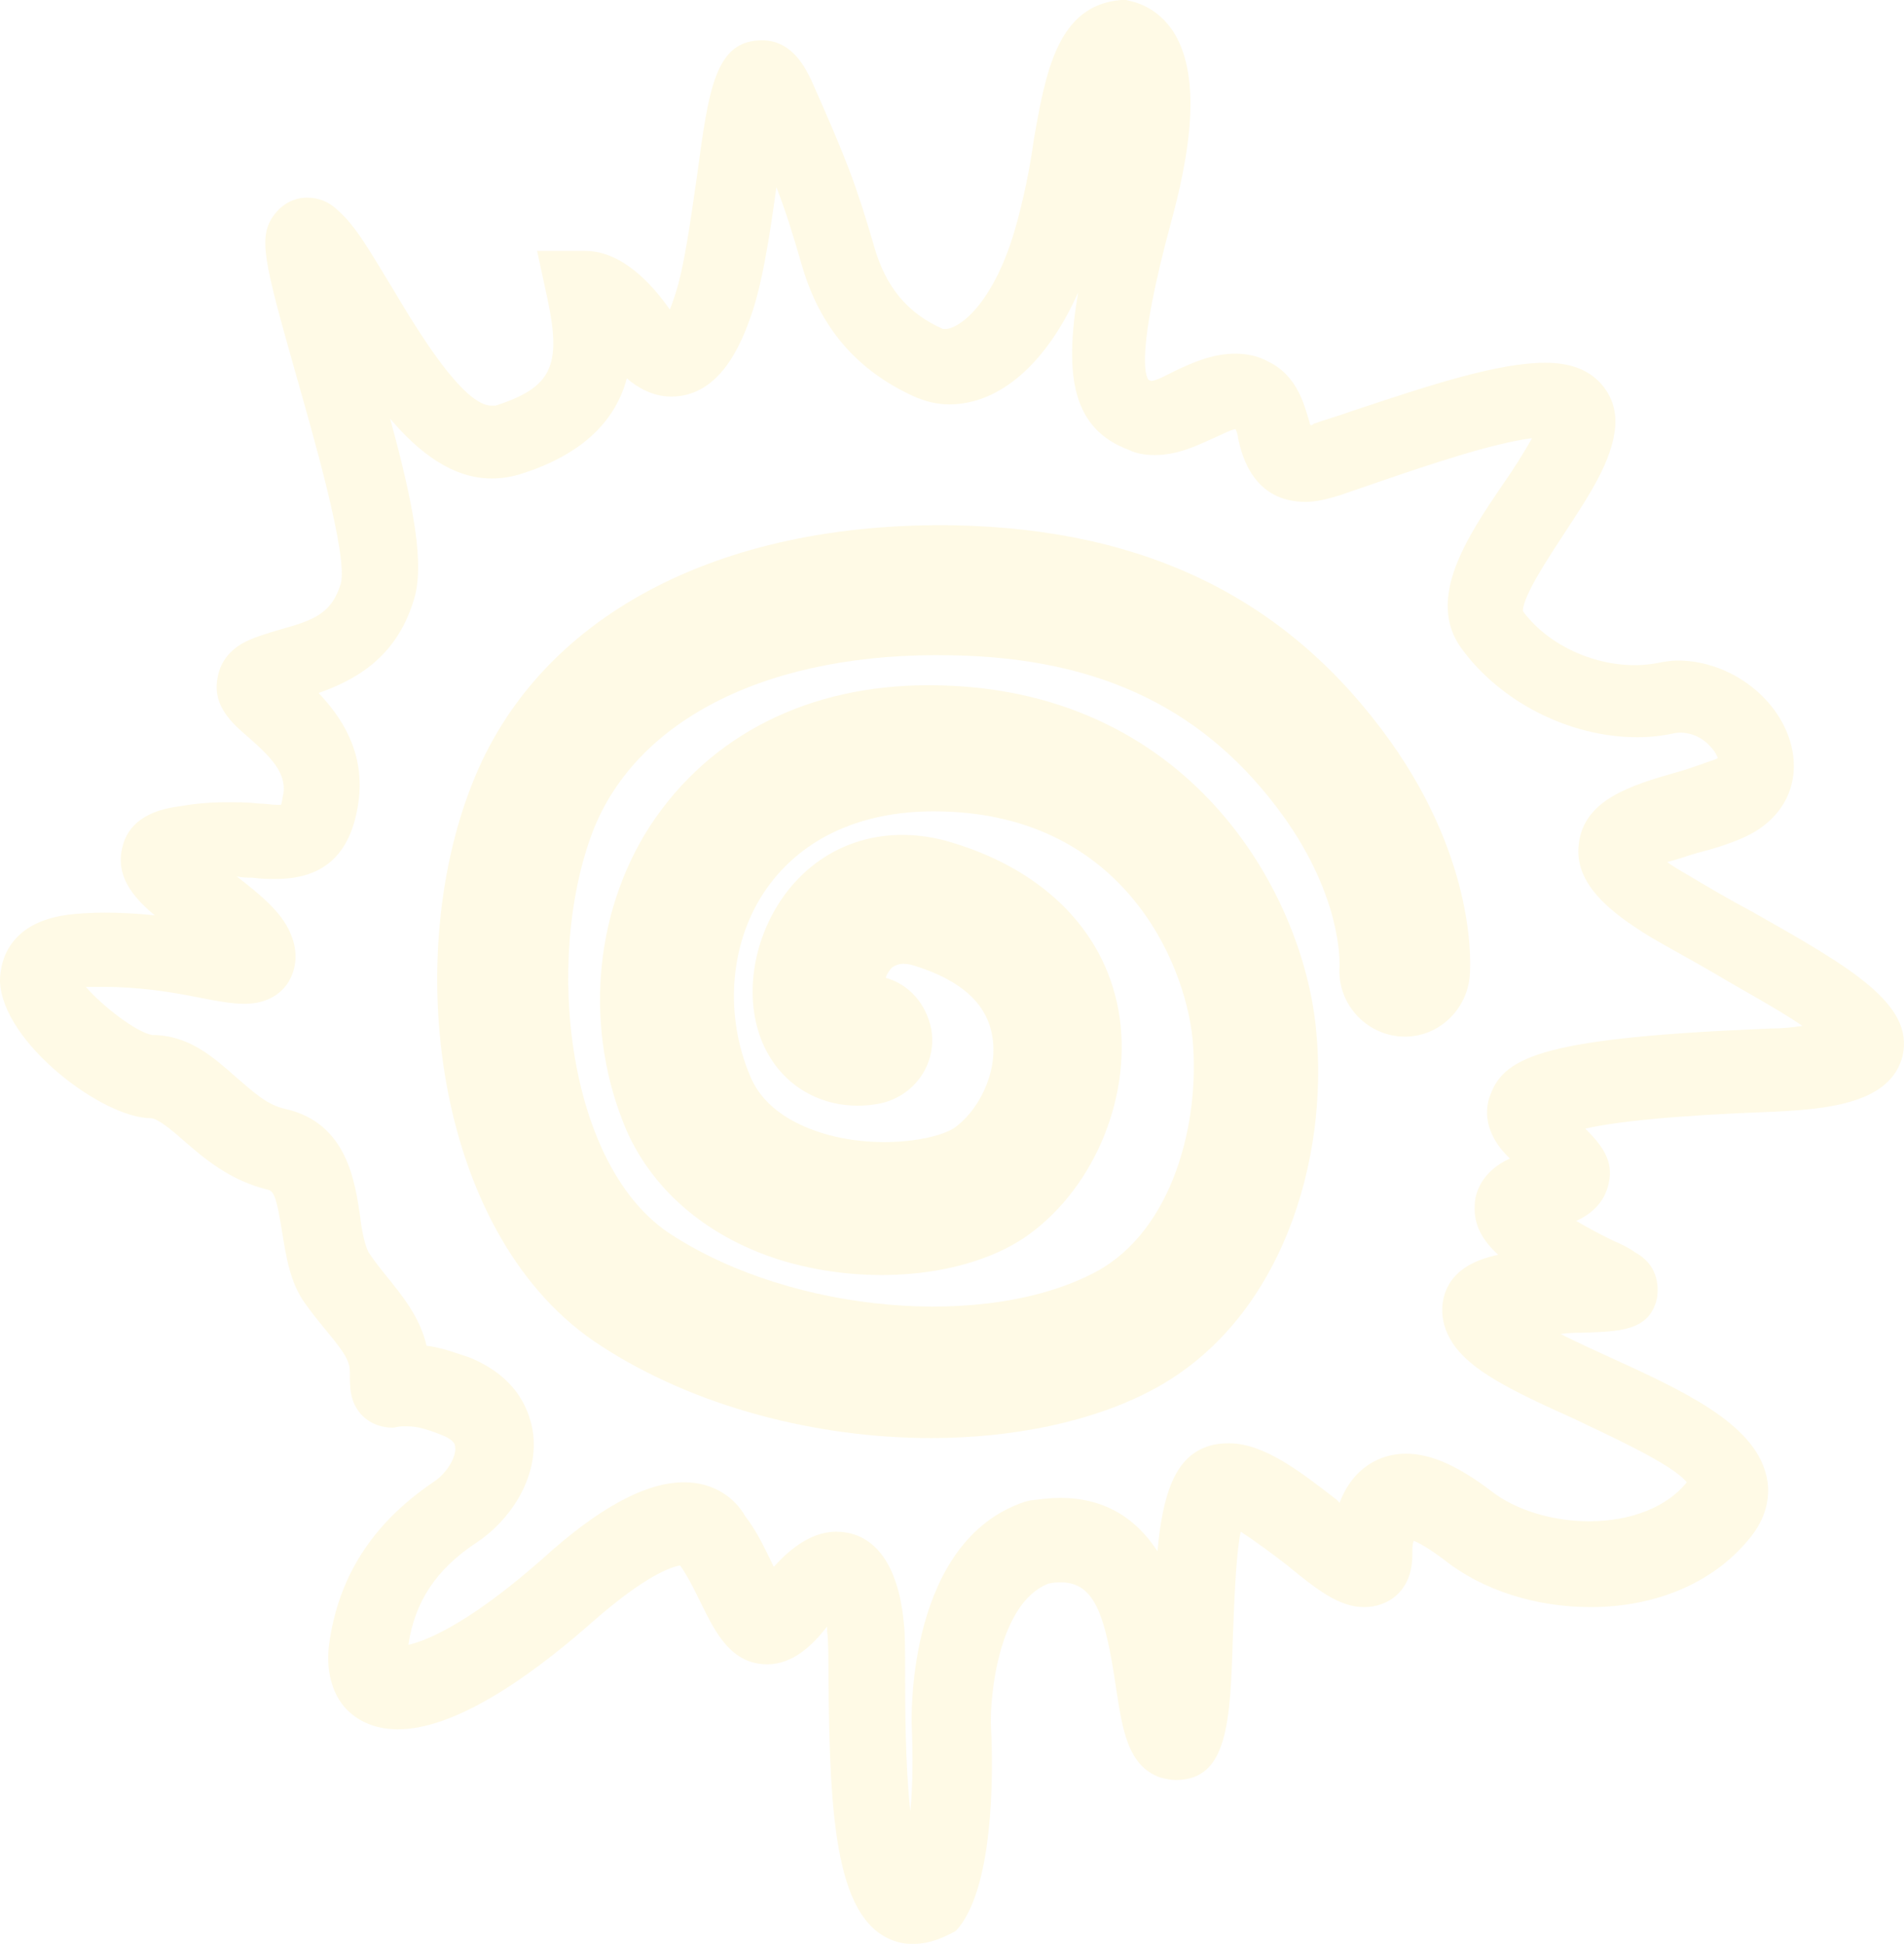 <?xml version="1.0" encoding="UTF-8"?> <svg xmlns="http://www.w3.org/2000/svg" width="375" height="383" viewBox="0 0 375 383" fill="none"><path d="M180.064 382.924C179.04 382.924 178.271 382.924 177.247 382.668C164.44 379.595 163.415 358.079 163.159 330.416C163.159 326.574 163.159 322.732 162.903 321.452C162.903 321.195 162.903 320.683 162.903 320.427C160.085 324.013 156.243 327.855 151.121 327.855C143.949 327.855 140.875 321.452 138.314 316.329C137.033 313.767 135.752 310.95 133.959 308.389C132.167 308.645 127.044 310.438 116.798 319.402C107.834 327.343 91.185 340.662 78.378 340.662C72.999 340.662 69.669 338.357 67.876 336.307C66.083 334.258 64.034 330.16 64.803 324.013C66.596 310.694 73.255 300.192 85.293 291.996C88.111 290.203 89.904 286.873 89.648 285.08C89.648 284.056 88.623 283.287 86.574 282.519C84.013 281.494 81.964 280.982 80.427 280.982C79.915 280.982 79.659 280.982 79.146 280.982C78.378 280.982 77.865 281.238 77.353 281.238C73.255 281.238 69.925 278.677 69.157 274.579C68.901 273.298 68.901 272.017 68.901 270.224C68.901 267.663 67.108 265.614 63.778 261.516C62.497 259.979 61.473 258.698 60.192 256.905C57.118 252.807 56.35 247.428 55.582 242.818C54.557 236.414 54.045 234.621 52.764 234.365C45.336 232.572 40.213 228.218 36.115 224.632C33.81 222.583 30.992 220.278 29.712 220.278C20.235 220.278 0.512 205.422 0 193.383C0 191.334 0.256 181.345 14.6 180.064C19.723 179.552 25.614 179.808 30.48 180.32C25.87 176.478 22.796 172.38 24.077 167.001C25.101 162.391 28.943 159.573 35.603 158.805C38.42 158.292 41.494 158.036 44.568 158.036C46.873 158.036 48.922 158.036 50.971 158.292C52.252 158.292 53.533 158.549 54.557 158.549C54.813 158.549 55.069 158.549 55.325 158.549C55.582 158.036 55.582 157.268 55.838 156.243C56.35 152.145 53.276 149.072 48.922 145.229C45.592 142.412 42.006 139.082 42.775 133.959C43.031 132.167 43.799 129.093 47.641 126.788C49.947 125.507 52.764 124.739 55.325 123.97C61.729 122.177 65.315 120.896 67.108 115.005C68.645 109.626 61.473 85.037 58.143 73.255C51.996 51.483 50.715 46.617 54.045 42.263C55.582 40.214 57.887 38.933 60.448 38.933C62.754 38.933 64.803 39.701 66.596 41.494C70.181 44.568 73.255 50.203 77.353 56.862C82.22 65.059 91.185 79.915 96.82 79.915C97.076 79.915 97.332 79.915 97.588 79.915C108.602 76.329 110.651 72.231 107.834 58.911L105.784 49.434H115.261C122.433 49.434 128.324 55.838 131.91 60.961C132.167 60.448 132.423 59.68 132.679 58.911C134.728 53.276 136.009 43.287 137.289 34.578C139.594 17.417 140.875 7.94 150.096 7.94C156.243 7.94 158.805 13.831 159.829 15.88C166.745 31.505 168.538 36.115 172.124 48.41C174.429 56.606 178.783 61.729 185.699 64.803C185.955 64.803 185.955 64.803 186.211 64.803C188.773 64.803 195.432 60.192 199.787 45.592C201.58 39.445 202.86 33.042 203.629 27.407C205.934 14.344 208.239 1.025 220.79 0H221.814L222.839 0.256C223.863 0.512 227.962 1.537 231.035 6.147C235.646 13.319 235.646 25.358 230.779 43.287C223.607 69.669 225.656 74.023 226.169 74.792C226.169 74.792 226.169 74.792 226.681 75.048C227.705 75.048 230.011 73.767 231.548 72.999C234.877 71.462 238.719 69.669 243.33 69.669C245.635 69.669 247.94 70.181 249.733 71.206C255.624 74.023 256.905 79.915 257.93 83.244C257.93 83.501 257.93 83.501 258.186 83.757C258.442 83.757 258.442 83.757 258.698 83.501C260.747 82.732 263.565 81.964 266.382 80.939C281.75 75.816 295.069 71.462 304.29 71.462C309.157 71.462 312.743 72.743 315.304 75.56C317.353 77.865 318.378 80.683 318.122 84.013C317.609 90.672 312.999 97.588 308.132 105.016C305.315 109.37 299.936 117.311 299.936 120.384C305.571 128.068 316.841 132.423 326.318 130.63C327.599 130.374 329.136 130.117 330.416 130.117C340.918 130.117 350.907 137.802 352.956 147.535C354.493 154.963 350.907 161.622 343.479 164.952C340.662 166.233 337.332 167.257 334.258 168.026C332.465 168.538 330.416 169.306 328.367 169.819C329.392 170.587 330.672 171.355 332.465 172.38C336.307 174.685 340.662 177.247 345.016 179.552C364.482 190.566 377.033 197.738 374.728 207.983C372.423 217.204 360.384 218.485 349.37 218.997C328.623 219.765 317.866 221.046 312.231 222.327C315.56 225.656 317.866 228.73 316.841 233.084C316.073 236.67 313.767 238.976 310.438 240.512C312.999 242.049 316.073 243.586 317.609 244.354C319.402 245.123 320.939 245.891 321.964 246.66C326.318 248.965 326.83 253.063 326.318 255.881C324.781 262.284 318.89 262.284 311.462 262.54C310.438 262.54 308.901 262.54 307.364 262.796C310.438 264.333 313.767 265.87 316.585 267.151C331.185 273.81 345.272 280.214 347.834 290.459C348.602 293.276 348.602 297.887 345.016 302.497C338.1 311.462 326.574 316.585 313.255 316.585C302.497 316.585 291.996 313.255 284.568 307.364C281.494 305.059 279.701 304.034 278.421 303.522C278.164 304.29 278.164 305.059 278.164 306.339C278.164 313.511 273.298 316.585 268.687 316.585C263.821 316.585 259.466 313.255 253.575 308.389C251.27 306.596 247.172 303.522 244.354 301.729C243.33 306.852 243.074 316.585 242.818 322.476C242.305 339.381 241.793 350.651 231.548 350.651C230.523 350.651 229.498 350.395 228.474 350.139C222.07 347.834 221.046 340.662 219.765 332.209C217.716 318.378 215.667 311.718 209.007 311.718C208.239 311.718 207.471 311.718 206.446 311.974C196.713 315.816 194.92 334.002 195.176 340.149C195.688 349.627 195.688 372.423 188.26 380.363C185.955 381.644 183.138 382.924 180.064 382.924ZM164.696 301.729C169.05 301.729 176.478 304.034 178.015 319.659C178.271 321.964 178.271 325.294 178.271 330.16C178.271 335.539 178.271 347.577 179.296 356.798C179.808 351.676 179.808 345.272 179.552 339.381C179.552 337.844 178.783 303.522 201.836 295.838L202.86 295.582C204.909 295.326 206.958 295.069 208.751 295.069C218.228 295.069 224.12 299.68 227.962 305.571C228.986 294.557 231.291 287.385 237.439 285.08C238.719 284.568 240.256 284.312 242.049 284.312C248.965 284.312 256.137 289.947 262.796 295.069C263.052 295.326 263.565 295.582 263.821 296.094C266.382 289.178 271.761 286.361 276.884 286.361C282.006 286.361 287.385 288.922 293.789 293.789C298.399 297.375 305.571 299.68 312.999 299.68C321.195 299.68 328.367 296.862 332.209 291.996C329.392 288.41 316.841 282.775 309.925 279.445C297.375 273.81 289.691 269.968 286.105 264.589C282.775 259.466 284.312 255.112 285.08 253.575C286.873 249.989 290.459 248.196 295.069 247.172C291.996 244.354 290.203 241.281 290.459 237.439C290.459 235.133 291.74 230.779 297.375 228.218C291.996 223.095 292.508 218.228 293.533 215.667C296.35 207.983 304.546 204.397 348.858 202.604C351.419 202.604 353.212 202.348 355.005 202.092C350.139 198.762 342.967 194.92 337.844 191.846C333.49 189.285 329.136 186.98 324.781 184.418C317.353 179.808 309.925 174.173 310.95 166.233C311.974 157.524 321.195 154.707 330.16 152.145C332.978 151.377 335.539 150.352 337.844 149.584C338.1 149.584 338.1 149.328 338.357 149.328C338.1 148.815 337.844 148.047 336.82 147.022C335.027 144.973 332.209 143.949 329.648 144.461C327.343 144.973 324.781 145.229 322.476 145.229C309.157 145.229 295.582 138.314 287.898 127.812C280.726 118.079 288.922 105.784 296.094 95.283C297.887 92.722 300.192 89.136 301.729 86.318C293.789 87.343 280.982 91.697 272.017 94.771C268.943 95.795 266.126 96.82 263.821 97.588C261.259 98.356 259.21 98.869 257.161 98.869C246.916 98.869 244.61 89.904 243.842 86.318C243.842 85.806 243.586 85.037 243.33 84.525C242.049 84.781 240.256 85.806 238.975 86.318C235.646 87.855 231.804 89.648 227.449 89.648C225.656 89.648 223.863 89.392 222.327 88.623C211.313 84.525 209.52 74.28 212.337 57.631C206.19 71.462 196.969 79.659 186.98 79.659C184.675 79.659 182.369 79.146 180.064 78.122C168.794 72.999 161.366 64.546 157.78 51.74C155.987 45.592 154.707 41.494 152.914 36.884C151.633 46.105 150.096 56.606 147.535 63.266C143.949 73.255 138.826 78.122 132.167 78.122C128.581 78.122 125.507 76.329 123.458 74.536C121.409 82.22 115.518 89.392 102.199 93.49C100.406 94.002 98.613 94.258 96.82 94.258C89.136 94.258 82.476 89.136 76.841 82.476C81.451 99.381 83.757 111.419 81.451 118.335C77.865 130.117 69.157 134.216 62.754 136.521C67.108 141.131 71.718 147.791 70.694 157.268C69.413 168.026 64.034 173.148 54.301 173.148C53.02 173.148 51.483 173.148 49.691 172.892C48.666 172.892 47.641 172.892 46.617 172.636C51.227 176.222 55.325 179.552 57.118 183.65C59.168 188.26 57.887 191.59 56.862 193.383C55.582 195.432 53.02 197.738 48.154 197.738C45.592 197.738 42.775 197.225 38.933 196.457C33.81 195.432 27.407 194.408 20.491 194.408C19.21 194.408 18.186 194.408 16.905 194.408C20.235 198.25 26.894 203.373 29.968 203.885C37.14 203.885 42.006 208.239 46.361 212.081C49.691 214.899 52.508 217.716 56.35 218.485C68.388 221.302 69.925 232.828 70.95 239.744C71.206 242.305 71.974 245.891 72.743 246.916C73.767 248.453 74.792 249.733 75.816 251.014C79.146 255.112 82.732 259.466 84.013 265.101C86.574 265.358 89.392 266.382 92.465 267.407C102.455 271.505 104.504 278.677 105.016 282.519C106.041 291.484 100.149 299.68 94.002 303.778C85.806 309.157 81.708 315.56 80.427 324.013C85.037 322.988 93.746 318.634 106.809 307.108C118.079 296.862 127.3 291.996 134.728 291.996C140.619 291.996 144.717 295.069 146.766 298.655C149.328 301.985 150.864 305.571 152.401 308.645C154.963 305.827 159.317 301.729 164.696 301.729Z" fill="#FFCB08" fill-opacity="0.1"></path><path d="M183.394 283.286C160.854 283.286 136.777 277.138 118.335 265.1C86.062 244.353 78.89 190.052 92.978 154.449C105.785 121.663 141.132 102.709 188.005 103.478C225.913 104.246 253.832 118.077 273.81 145.996C290.971 170.073 289.691 190.564 289.435 192.613C288.666 199.529 282.519 204.908 275.347 204.139C268.431 203.371 263.309 197.224 263.821 190.308C263.821 189.539 264.333 176.989 252.807 160.852C237.695 139.849 216.948 129.604 187.492 129.091C151.889 128.323 125.507 141.386 116.799 163.67C107.065 189.027 111.676 230.265 132.423 243.328C156.244 258.696 194.408 262.026 215.923 250.5C231.036 242.304 236.414 221.044 234.878 204.652C233.341 189.283 220.79 159.828 183.906 159.828C169.05 159.828 157.268 165.463 150.352 175.964C143.693 186.21 142.668 200.041 147.791 212.08C150.609 218.739 157.268 221.813 162.391 223.35C172.892 226.423 183.906 224.63 187.748 222.325C192.359 219.251 196.713 211.567 195.433 204.139C194.408 197.736 189.285 193.125 180.32 190.308C177.247 189.283 176.222 190.308 175.71 190.564C175.198 191.076 174.685 191.845 174.429 192.613C179.04 193.894 182.37 197.736 183.394 202.602C184.675 209.518 180.064 216.178 172.892 217.458C164.184 218.995 155.987 215.409 151.633 208.237C145.998 199.017 147.535 185.441 154.963 175.708C162.647 165.719 174.942 162.133 187.492 165.975C206.19 171.61 218.229 184.161 220.534 200.553C222.839 216.946 214.899 235.132 201.324 244.097C189.798 251.525 171.1 253.318 154.451 248.451C139.851 244.097 128.837 234.876 123.458 222.837C115.006 203.115 116.799 180.062 128.069 162.645C139.851 144.716 159.317 134.982 182.882 134.982C234.109 134.982 256.649 175.708 259.211 202.859C261.772 228.216 252.551 260.233 226.937 273.808C215.411 279.956 199.787 283.286 183.394 283.286Z" fill="#FFCB08" fill-opacity="0.1"></path></svg> 